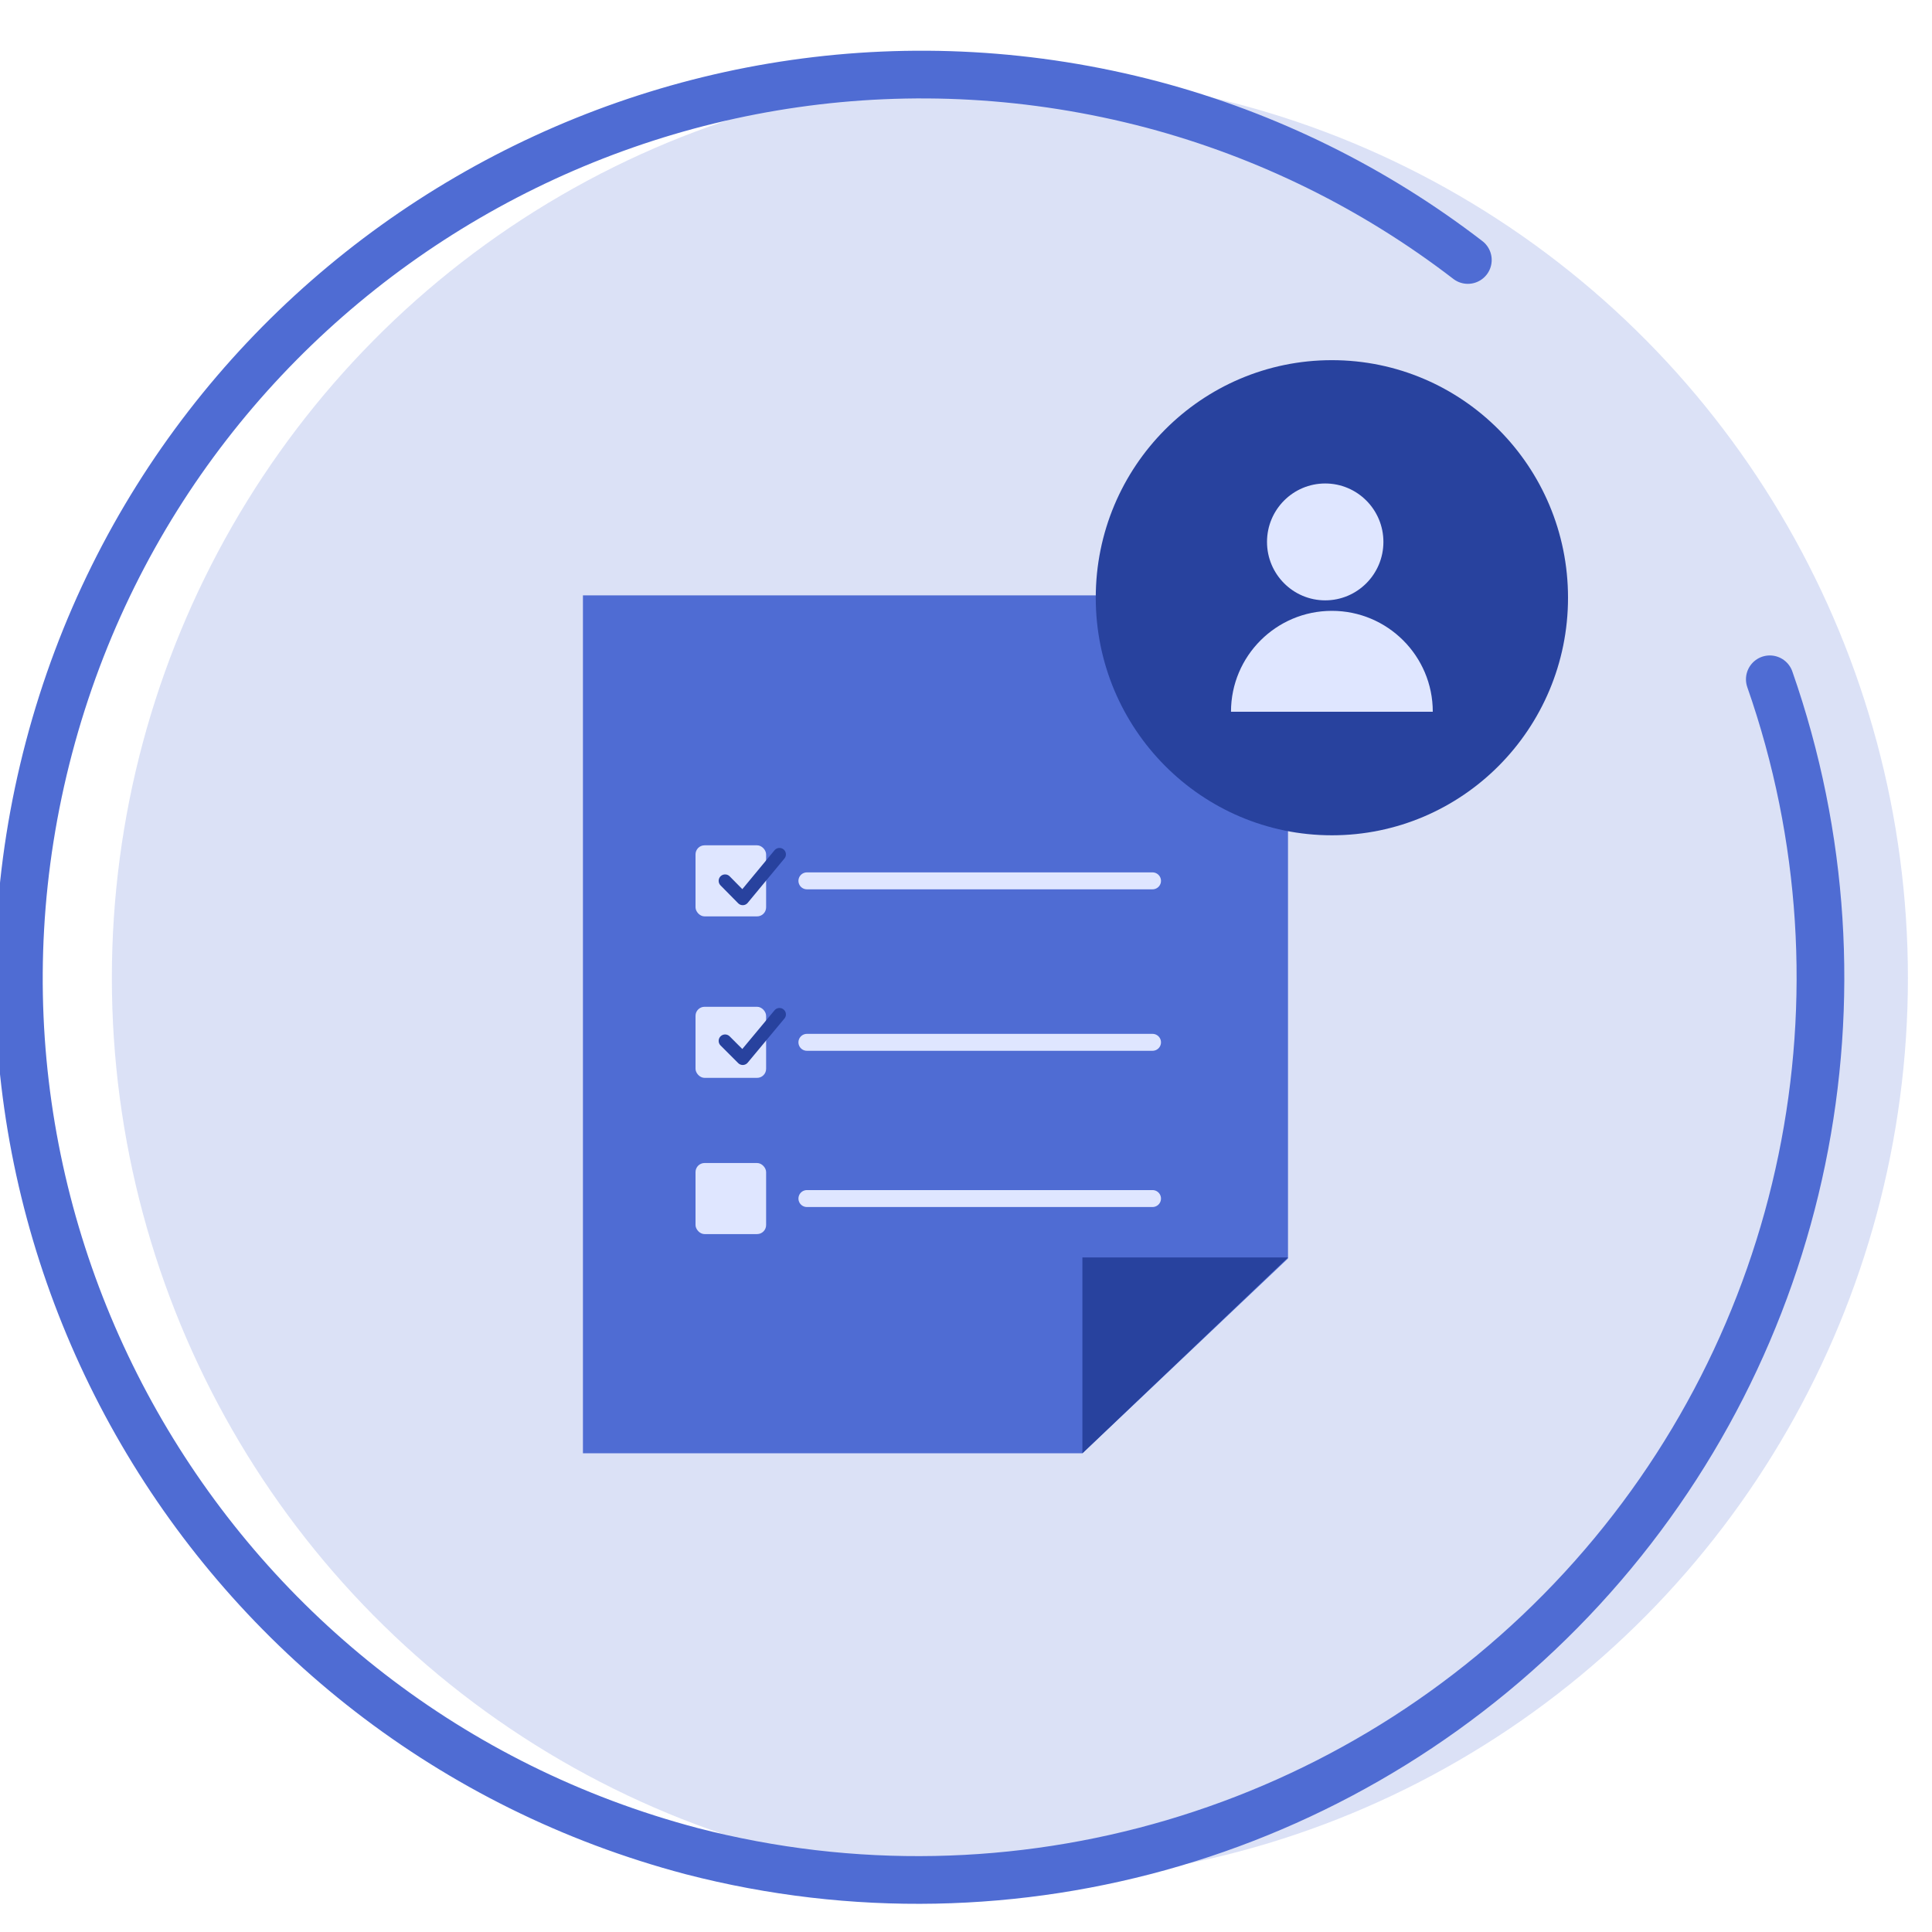 <?xml version="1.0" encoding="UTF-8"?>
<svg width="81px" height="81px" viewBox="0 0 81 81" version="1.1" xmlns="http://www.w3.org/2000/svg" xmlns:xlink="http://www.w3.org/1999/xlink">
    <title>1</title>
    <g id="1" stroke="none" stroke-width="1" fill="none" fill-rule="evenodd">
        <g id="How-icons-02" transform="translate(0, 3)">
            <ellipse id="Oval" fill="#4F6CD3" fill-rule="nonzero" opacity="0.2" cx="42.34" cy="38" rx="37.65" ry="37.88"></ellipse>
            <path d="M74.2,25.48 C78.813,38.664 75.788,53.318 66.331,63.598 C56.874,73.877 42.522,78.111 29,74.61 C8.781,69.272 -3.283,48.554 2.055,28.335 C7.393,8.116 28.111,-3.948 48.33,1.39 C53.121,2.665 57.611,4.878 61.54,7.9" id="Path" stroke="#4F6CD3" stroke-width="2" stroke-linecap="round" stroke-linejoin="round"></path>
            <polygon id="Path" fill="#4F6CD3" fill-rule="nonzero" points="54 49.76 54 21.96 24.44 21.96 24.44 57.93 45.38 57.93"></polygon>
            <polygon id="Path" fill="#28429E" fill-rule="nonzero" points="45.38 57.93 45.38 49.72 54 49.72"></polygon>
            <line x1="33.83" y1="33.93" x2="48.32" y2="33.93" id="Path" stroke="#DFE6FF" stroke-width="0.71" stroke-linecap="round"></line>
            <rect id="Rectangle" fill="#DFE6FF" fill-rule="nonzero" x="29.16" y="32.44" width="2.96" height="2.98" rx="0.38"></rect>
            <line x1="33.83" y1="40.7" x2="48.32" y2="40.7" id="Path" stroke="#DFE6FF" stroke-width="0.71" stroke-linecap="round"></line>
            <line x1="33.83" y1="47.25" x2="48.32" y2="47.25" id="Path" stroke="#DFE6FF" stroke-width="0.71" stroke-linecap="round"></line>
            <rect id="Rectangle" fill="#DFE6FF" fill-rule="nonzero" x="29.16" y="45.76" width="2.96" height="2.98" rx="0.38"></rect>
            <rect id="Rectangle" fill="#DFE6FF" fill-rule="nonzero" x="29.16" y="39.21" width="2.96" height="2.98" rx="0.38"></rect>
            <polyline id="Path" stroke="#28429E" stroke-width="0.54" stroke-linecap="round" stroke-linejoin="round" points="30.4 33.93 31.14 34.68 32.68 32.82"></polyline>
            <polyline id="Path" stroke="#28429E" stroke-width="0.54" stroke-linecap="round" stroke-linejoin="round" points="30.4 40.64 31.14 41.38 32.68 39.53"></polyline>
            <ellipse id="Oval" fill="#28429E" fill-rule="nonzero" cx="55.84" cy="22.06" rx="9.9" ry="9.96"></ellipse>
            <ellipse id="Oval" fill="#DFE6FF" fill-rule="nonzero" cx="55.56" cy="19.72" rx="2.44" ry="2.45"></ellipse>
            <path d="M60.07,26.84 C60.07,24.504 58.176,22.61 55.84,22.61 C53.504,22.61 51.61,24.504 51.61,26.84" id="Path" fill="#DFE6FF" fill-rule="nonzero"></path>
        </g>
    </g>
</svg>